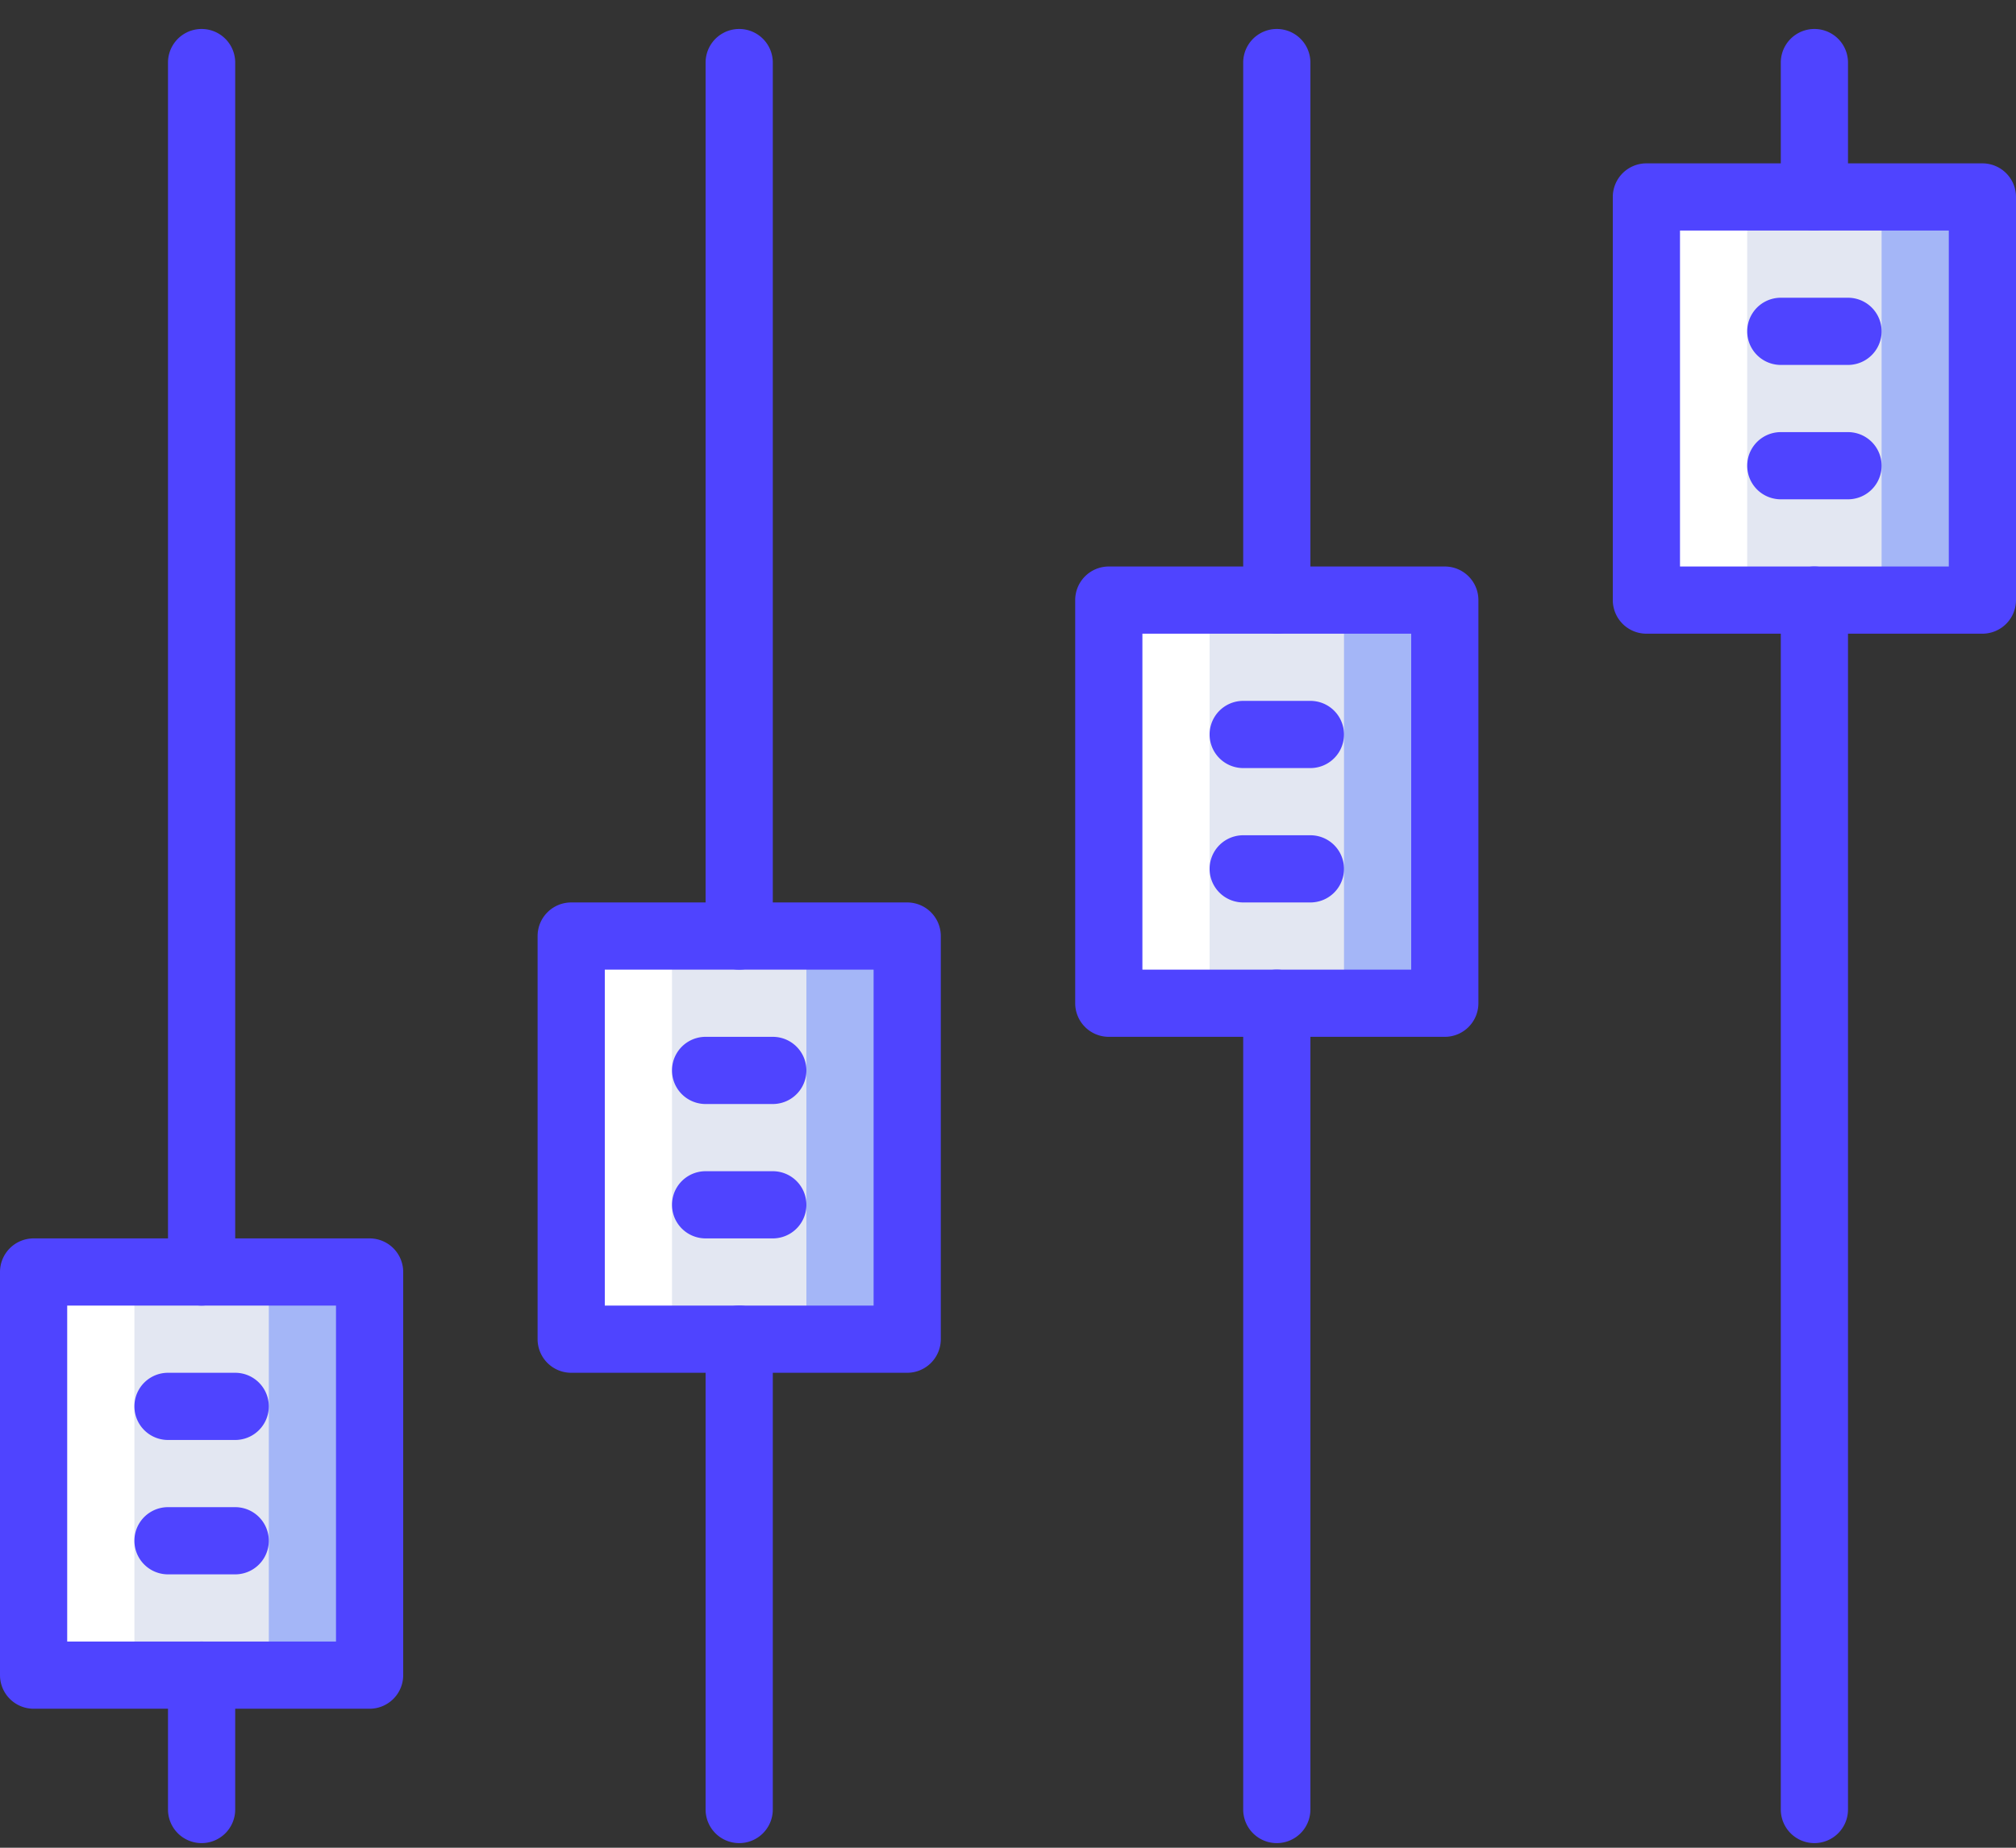 <svg xmlns="http://www.w3.org/2000/svg" width="48" height="44" viewBox="0 0 48 44"><rect x="0" y="0" width="48" height="44" fill="#333333" stroke="none"/><g><g><g/><g><g><path fill="#a4b6f7" d="M47.2 4.69h-4v9.6h4z"/></g><g><path fill="#fff" d="M43.2 4.69h-4v9.6h4z"/></g><g><path fill="#e3e7f2" d="M44.8 4.69h-3.2v9.6h3.2z"/></g><g><path fill="#a4b6f7" d="M34.4 14.29h-4v9.6h4z"/></g><g><path fill="#fff" d="M30.4 14.29h-4v9.6h4z"/></g><g><path fill="#e3e7f2" d="M32 14.29h-3.2v9.6H32z"/></g><g><path fill="#a4b6f7" d="M21.6 22.29h-4v9.6h4z"/></g><g><path fill="#fff" d="M17.6 22.29h-4v9.6h4z"/></g><g><path fill="#e3e7f2" d="M19.2 22.29H16v9.6h3.2z"/></g><g><path fill="#a4b6f7" d="M8.8 30.29h-4v9.6h4z"/></g><g><path fill="#fff" d="M4.8 30.29h-4v9.6h4z"/></g><g><path fill="#e3e7f2" d="M6.4 30.29H3.2v9.6h3.2z"/></g><g><g><path fill="#4f44ff" d="M4.8 31.09a.8.8 0 0 1-.8-.8V1.49a.8.8 0 0 1 1.6 0v28.8a.8.8 0 0 1-.8.8z"/></g><g><path fill="#4f44ff" d="M.8 40.69a.8.8 0 0 1-.8-.8v-9.6a.8.8 0 0 1 .8-.8h8a.8.8 0 0 1 .8.8v9.6a.8.8 0 0 1-.8.8zm.8-1.6H8v-8H1.6z"/></g><g><path fill="#4f44ff" d="M4.8 43.89a.8.8 0 0 1-.8-.8v-3.2a.8.8 0 0 1 1.6 0v3.2a.8.8 0 0 1-.8.8z"/></g><g><path fill="#4f44ff" d="M17.6 23.09a.8.8 0 0 1-.8-.8V1.49a.8.8 0 0 1 1.6 0v20.8a.8.8 0 0 1-.8.8z"/></g><g><path fill="#4f44ff" d="M13.6 32.69a.8.8 0 0 1-.8-.8v-9.6a.8.8 0 0 1 .8-.8h8a.8.8 0 0 1 .8.8v9.6a.8.8 0 0 1-.8.8zm.8-1.6h6.4v-8h-6.4z"/></g><g><path fill="#4f44ff" d="M17.6 43.89a.8.8 0 0 1-.8-.8v-11.2a.8.8 0 0 1 1.6 0v11.2a.8.8 0 0 1-.8.8z"/></g><g><path fill="#4f44ff" d="M30.4 15.09a.8.8 0 0 1-.8-.8V1.49a.8.8 0 0 1 1.6 0v12.8a.8.8 0 0 1-.8.8z"/></g><g><path fill="#4f44ff" d="M26.4 24.69a.8.8 0 0 1-.8-.8v-9.6a.8.8 0 0 1 .8-.8h8a.8.8 0 0 1 .8.8v9.6a.8.8 0 0 1-.8.8zm.8-1.6h6.4v-8h-6.4z"/></g><g><path fill="#4f44ff" d="M30.4 43.89a.8.8 0 0 1-.8-.8v-19.2a.8.8 0 0 1 1.6 0v19.2a.8.8 0 0 1-.8.8z"/></g><g><path fill="#4f44ff" d="M43.2 43.89a.8.8 0 0 1-.8-.8v-28.8a.8.8 0 1 1 1.6 0v28.8a.8.8 0 0 1-.8.8z"/></g><g><path fill="#4f44ff" d="M39.2 15.09a.8.8 0 0 1-.8-.8v-9.6a.8.8 0 0 1 .8-.8h8a.8.8 0 0 1 .8.8v9.6a.8.8 0 0 1-.8.8zm.8-1.6h6.4v-8H40z"/></g><g><path fill="#4f44ff" d="M43.2 5.49a.8.8 0 0 1-.8-.8v-3.2a.8.8 0 1 1 1.6 0v3.2a.8.8 0 0 1-.8.8z"/></g><g><path fill="#4f44ff" d="M18.4 26.29h-1.6a.8.8 0 0 1 0-1.6h1.6a.8.8 0 0 1 0 1.6z"/></g><g><path fill="#4f44ff" d="M31.2 21.49h-1.6a.8.8 0 1 1 0-1.6h1.6a.8.8 0 0 1 0 1.6z"/></g><g><path fill="#4f44ff" d="M31.2 18.29h-1.6a.8.8 0 0 1 0-1.6h1.6a.8.8 0 0 1 0 1.6z"/></g><g><path fill="#4f44ff" d="M44 11.89h-1.6a.8.8 0 0 1 0-1.6H44a.8.8 0 0 1 0 1.6z"/></g><g><path fill="#4f44ff" d="M44 8.69h-1.6a.8.8 0 0 1 0-1.6H44a.8.8 0 0 1 0 1.6z"/></g><g><path fill="#4f44ff" d="M18.4 29.49h-1.6a.8.8 0 1 1 0-1.6h1.6a.8.8 0 0 1 0 1.6z"/></g><g><path fill="#4f44ff" d="M5.6 34.29H4a.8.8 0 0 1 0-1.6h1.6a.8.8 0 1 1 0 1.6z"/></g><g><path fill="#4f44ff" d="M5.6 37.49H4a.8.8 0 0 1 0-1.6h1.6a.8.8 0 1 1 0 1.6z"/></g></g></g></g></g></svg>